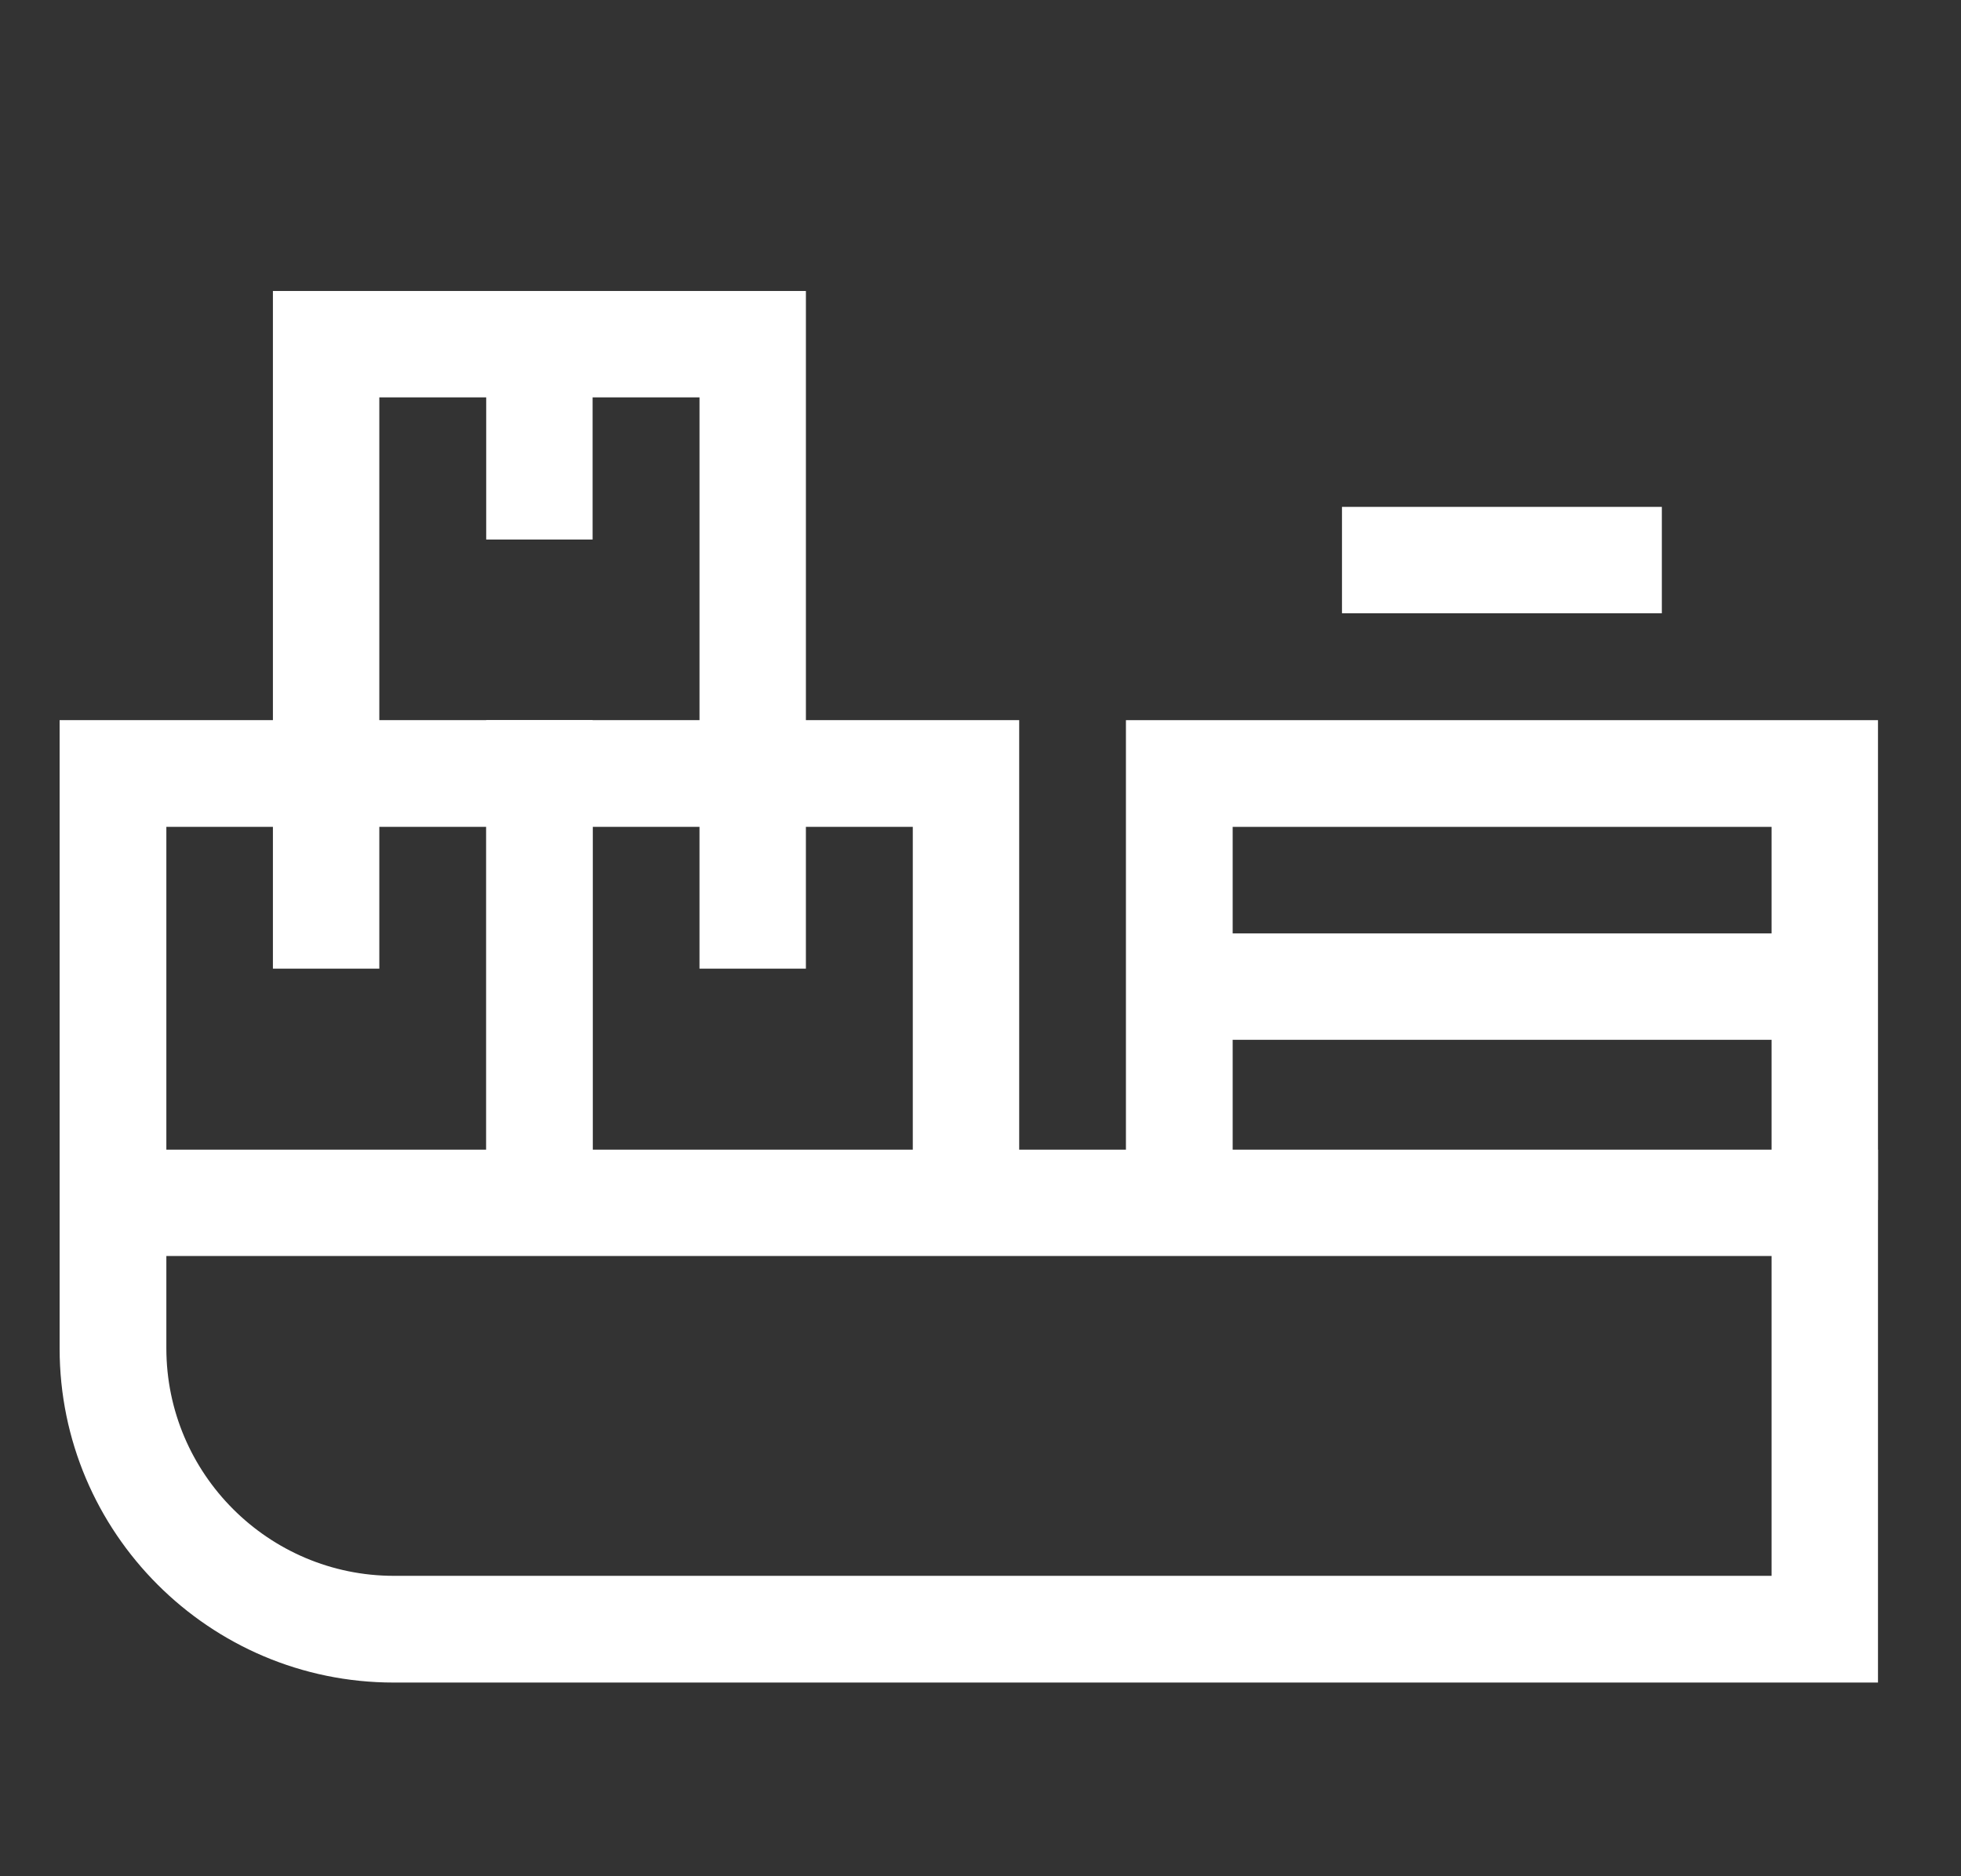<?xml version="1.0" encoding="utf-8"?>
<!-- Generator: Adobe Illustrator 27.8.1, SVG Export Plug-In . SVG Version: 6.00 Build 0)  -->
<svg version="1.1" id="Capa_1" xmlns="http://www.w3.org/2000/svg" xmlns:xlink="http://www.w3.org/1999/xlink" x="0px" y="0px"
	 viewBox="0 0 595.3 569.7" style="enable-background:new 0 0 595.3 569.7;" xml:space="preserve">
<rect x="0" y="0" width="595.3" height="569.7" fill="#333333" stroke="none"/>
<style type="text/css">
	.st0{fill:#FFFFFF;}
</style>
<g id="g1651">
	<g id="g1657" transform="translate(497,75.048)">
		<g id="path1659">
			<path class="st0" d="M73.1,435.8h-450.6c-55.9,0-101.4-45.5-101.4-101.4V274h552V435.8z M-446.5,306.3v28
				c0,38.1,31,69.1,69.1,69.1H40.8v-97.1H-446.5z"/>
		</g>
	</g>
	<g id="g1661" transform="translate(497,195.952)">
		<g id="path1663">
			<polygon class="st0" points="73.1,168.4 40.8,168.4 40.8,55.1 -122.8,55.1 -122.8,168.4 -155.2,168.4 -155.2,22.7 73.1,22.7 			
				"/>
		</g>
	</g>
	<g id="g1665" transform="translate(315.24,256)">
		<g id="path1667">
			<rect x="42.7" y="27.4" class="st0" width="196" height="32.3"/>
		</g>
	</g>
	<g id="g1669" transform="translate(361.084,376.096)">
		<g id="path1671">
			<rect x="46.3" y="-222.2" class="st0" width="97.1" height="32.3"/>
		</g>
	</g>
	<g id="g1677" transform="translate(135.096,195.144)">
		<g id="path1679">
			<polygon class="st0" points="174.3,170.1 142,170.1 142,55.9 44.8,55.9 44.8,170.1 12.5,170.1 12.5,23.5 174.3,23.5 			"/>
		</g>
	</g>
	<g id="g1681" transform="translate(195.144,261.004)">
		<g id="path1683">
			<rect x="17.2" y="-26.2" class="st0" width="32.3" height="59.3"/>
		</g>
	</g>
	<g id="g1685" transform="translate(75.048,316.048)">
		<g id="path1687">
			<polygon class="st0" points="169.6,-81.2 137.3,-81.2 137.3,-195.4 40.1,-195.4 40.1,-81.2 7.8,-81.2 7.8,-227.7 169.6,-227.7 
							"/>
		</g>
	</g>
	<g id="g1689" transform="translate(135.096,381.908)">
		<g id="path1691">
			<rect x="12.5" y="-277.4" class="st0" width="32.3" height="59.3"/>
		</g>
	</g>
	<g id="g1693" transform="translate(15,195.144)">
		<g id="path1695">
			<polygon class="st0" points="164.9,170.1 132.6,170.1 132.6,55.9 35.5,55.9 35.5,170.1 3.1,170.1 3.1,23.5 164.9,23.5 			"/>
		</g>
	</g>
	<g id="g1697" transform="translate(75.048,261.004)">
		<g id="path1699">
			<rect x="7.8" y="-26.2" class="st0" width="32.3" height="59.3"/>
		</g>
	</g>
</g>
</svg>
